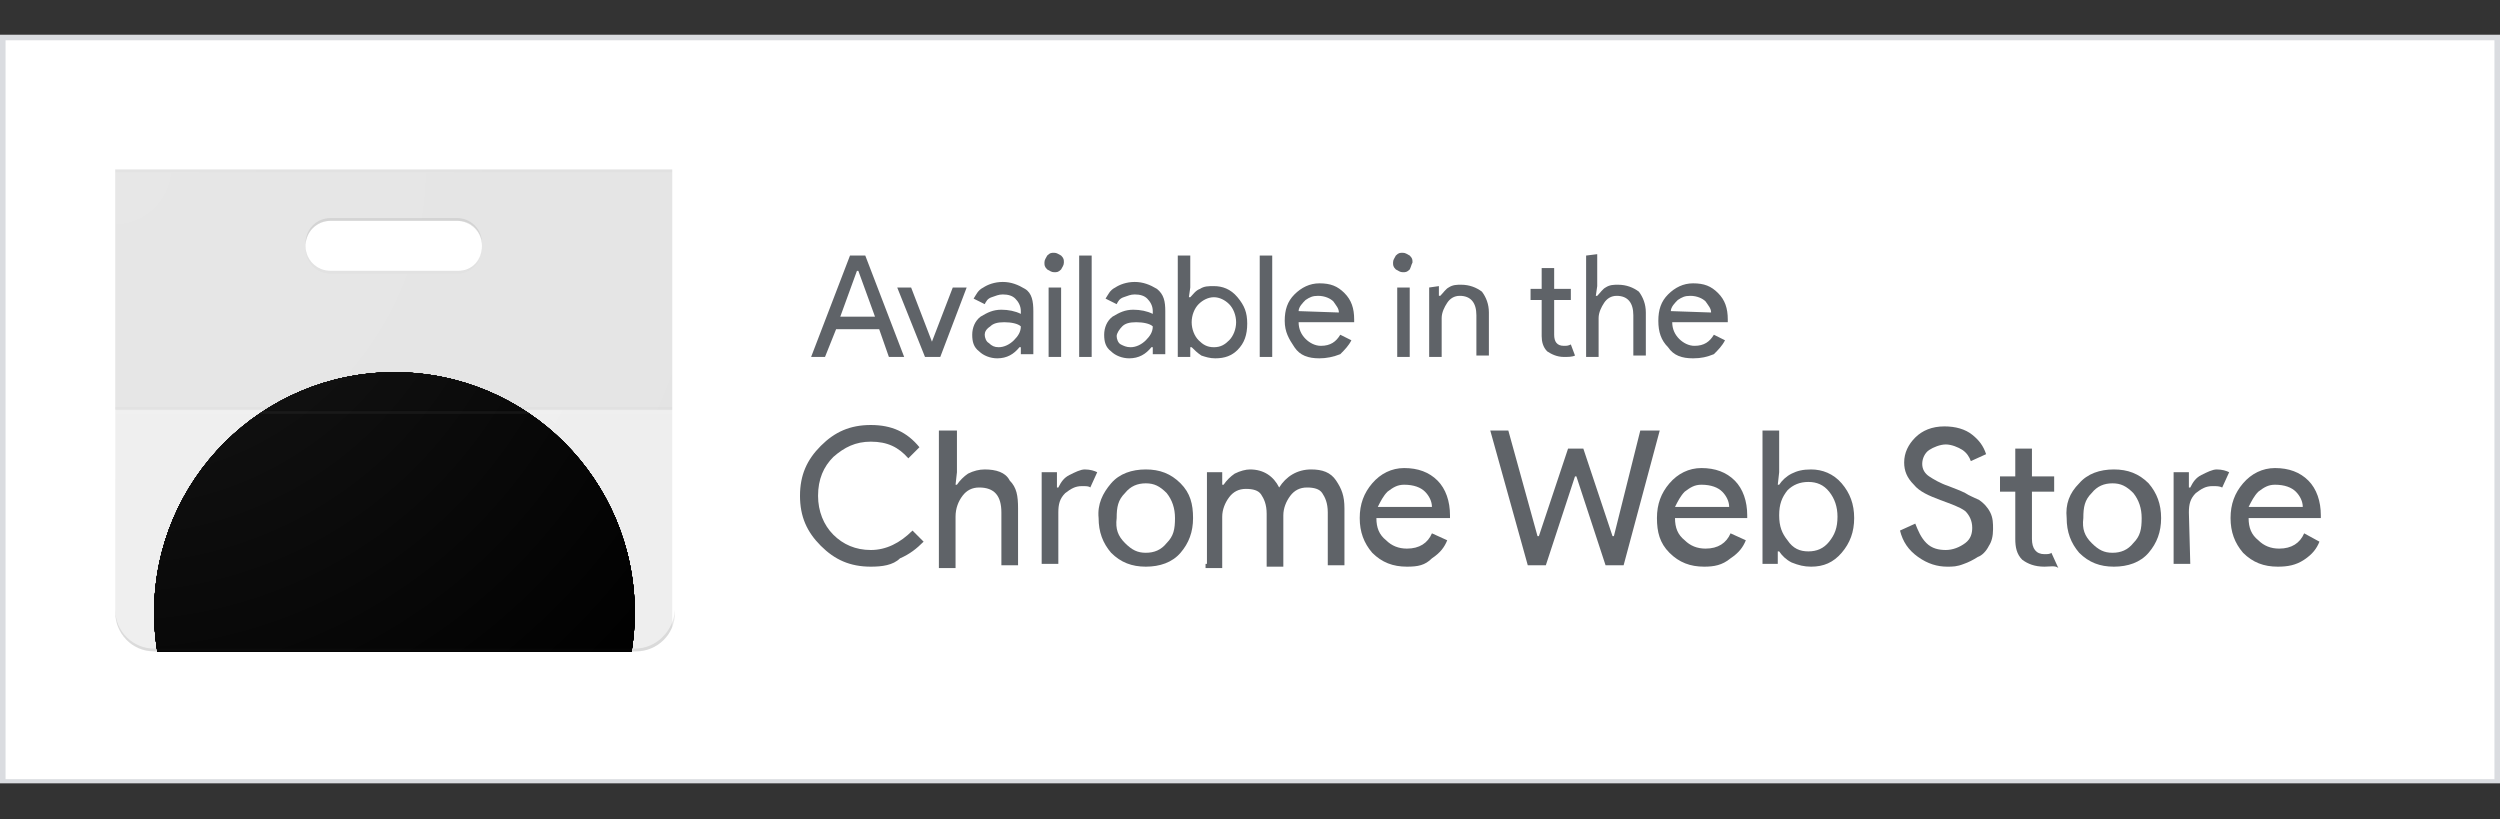 <?xml version="1.0" encoding="utf-8"?>
<!-- Generator: Adobe Illustrator 27.3.1, SVG Export Plug-In . SVG Version: 6.00 Build 0)  -->
<svg version="1.1" id="Layer_1" xmlns="http://www.w3.org/2000/svg" xmlns:xlink="http://www.w3.org/1999/xlink" x="0px" y="0px"
	 viewBox="0 0 180 59" style="enable-background:new 0 0 180 59;" xml:space="preserve">
<rect x="0" y="0" width="180" height="59" fill="#333333" stroke="none"/>
<style type="text/css">
	.st0{fill:#FFFFFF;}
	.st1{fill:#DADCE0;}
	.st2{fill:#5F6368;}
	.st3{clip-path:url(#SVGID_00000178165463939500996340000008812660816471181472_);fill:#EEEEEE;}
	.st4{clip-path:url(#SVGID_00000059292956895181209610000016238781280523946910_);fill:#FFFFFF;}
	.st5{clip-path:url(#SVGID_00000142152498637272718200000003765822243395616439_);}
	.st6{clip-path:url(#SVGID_00000021106317079114547730000006014094749355340716_);}
	.st7{clip-path:url(#SVGID_00000159429957125750244060000000371248992264149661_);}
	.st8{clip-path:url(#SVGID_00000036937726757413471630000012864657764368428977_);}
	.st9{clip-path:url(#SVGID_00000054242621933139628090000008634389869174586520_);}
	.st10{clip-path:url(#SVGID_00000160170481335305667830000014472880335449433016_);}
	.st11{clip-path:url(#SVGID_00000179625190530558104870000002007599158737227449_);}
	.st12{clip-path:url(#SVGID_00000115494773461374701520000007733705794691428229_);fill:#DB4437;}
	.st13{clip-path:url(#SVGID_00000172404417264036465180000015736756136875397562_);}
	.st14{clip-path:url(#SVGID_00000107550787457026367140000008328504963888427710_);}
	.st15{clip-path:url(#SVGID_00000144308933572597428610000016158449479329577108_);}
	.st16{clip-path:url(#SVGID_00000119803419263409154210000012162159602293135287_);fill:#0F9D58;}
	.st17{clip-path:url(#SVGID_00000134231917568838846300000015541667915938889364_);}
	.st18{clip-path:url(#SVGID_00000023965968803007184350000005390290684761707933_);}
	.st19{clip-path:url(#SVGID_00000122683947253899907470000003187968656163859587_);}
	.st20{clip-path:url(#SVGID_00000038401927298019216660000011618316602447302530_);fill:#FFCD40;}
	.st21{clip-path:url(#SVGID_00000173151716767507343970000004371536686287651969_);}
	.st22{clip-path:url(#SVGID_00000054962565585095064080000010301156512661012629_);}
	.st23{clip-path:url(#SVGID_00000106866871785313552450000001954981126207295674_);}
	.st24{clip-path:url(#SVGID_00000100379911324073061600000012887029478501194391_);}
	.st25{fill:#F1F1F1;}
	.st26{fill:#4285F4;}
	.st27{clip-path:url(#SVGID_00000172435171355526248000000009518094569405134006_);fill:#212121;fill-opacity:5.000000e-02;}
	.st28{fill:#212121;fill-opacity:2.000000e-02;}
	.st29{fill:#FFFFFF;fill-opacity:5.000000e-02;}
	.st30{fill:#231F20;fill-opacity:0.1;}
	.st31{fill:url(#SVGID_00000096753674664886076320000017872425521476897445_);}
	.st32{fill:none;}
</style>
<g>
	<rect x="0.2" y="2.7" class="st0" width="179.6" height="53.5"/>
	<path class="st1" d="M179.6,2.9v53.2H0.4V2.9H179.6 M180,2.5H0v53.9h180V2.5L180,2.5z"/>
</g>
<g>
	<g>
		<path class="st2" d="M62.7,40.8c-1.5,0-2.6-0.5-3.6-1.5c-1-1-1.5-2.1-1.5-3.6c0-1.5,0.5-2.6,1.5-3.6c1-1,2.1-1.5,3.6-1.5
			c1.5,0,2.6,0.5,3.5,1.6l-0.8,0.8c-0.7-0.8-1.5-1.2-2.7-1.2c-1.1,0-1.9,0.4-2.7,1.1c-0.7,0.7-1.1,1.6-1.1,2.8
			c0,1.1,0.4,2.1,1.1,2.8c0.7,0.7,1.6,1.1,2.7,1.1c1.1,0,2.1-0.5,3-1.4l0.8,0.8c-0.5,0.5-1,0.9-1.7,1.2
			C64.3,40.7,63.5,40.8,62.7,40.8z"/>
		<path class="st2" d="M68.9,31V34l-0.1,0.9h0.1c0.2-0.3,0.5-0.6,0.8-0.8c0.4-0.2,0.8-0.3,1.2-0.3c0.8,0,1.5,0.2,1.8,0.8
			c0.5,0.5,0.6,1.1,0.6,2v4.1h-1.2v-3.8c0-1.2-0.5-1.8-1.6-1.8c-0.5,0-0.9,0.2-1.2,0.6c-0.3,0.4-0.5,0.9-0.5,1.5v3.7h-1.2V31H68.9z"
			/>
		<path class="st2" d="M76.2,40.6H75V34h1.1v1.1h0.1c0.2-0.4,0.4-0.7,0.8-0.9s0.8-0.4,1.1-0.4c0.4,0,0.7,0.1,0.9,0.2l-0.5,1.1
			C78.4,35,78.2,35,77.9,35c-0.5,0-0.8,0.2-1.2,0.5c-0.4,0.4-0.5,0.8-0.5,1.4L76.2,40.6L76.2,40.6z"/>
		<path class="st2" d="M80,34.8c0.6-0.7,1.5-1,2.5-1s1.8,0.3,2.5,1s0.9,1.5,0.9,2.5c0,1-0.3,1.8-0.9,2.5c-0.6,0.7-1.5,1-2.5,1
			s-1.8-0.3-2.5-1c-0.6-0.7-0.9-1.5-0.9-2.5C79,36.3,79.4,35.5,80,34.8z M81,39.1c0.5,0.5,0.9,0.7,1.5,0.7s1.1-0.2,1.5-0.7
			c0.5-0.5,0.6-1,0.6-1.8c0-0.7-0.2-1.3-0.6-1.8c-0.5-0.5-0.9-0.7-1.5-0.7s-1.1,0.2-1.5,0.7c-0.5,0.5-0.6,1-0.6,1.8
			C80.3,38.1,80.5,38.6,81,39.1z"/>
		<path class="st2" d="M86.9,40.6V34H88v0.9h0.1c0.2-0.3,0.5-0.6,0.8-0.8c0.4-0.2,0.8-0.3,1.1-0.3c1,0,1.7,0.5,2.1,1.3
			c0.5-0.8,1.3-1.3,2.3-1.3c0.8,0,1.4,0.2,1.8,0.8s0.6,1.1,0.6,2v4.1h-1.2v-3.8c0-0.7-0.2-1.1-0.4-1.4c-0.2-0.3-0.6-0.4-1.1-0.4
			s-0.9,0.2-1.2,0.6c-0.3,0.4-0.5,0.9-0.5,1.4v3.7h-1.2v-3.8c0-0.7-0.2-1.1-0.4-1.4c-0.2-0.3-0.6-0.4-1.1-0.4s-0.9,0.2-1.2,0.6
			c-0.3,0.4-0.5,0.9-0.5,1.4v3.7h-1.2V40.6z"/>
		<path class="st2" d="M101.3,40.8c-1,0-1.8-0.3-2.5-1c-0.6-0.7-0.9-1.5-0.9-2.5c0-1,0.3-1.8,0.9-2.5c0.6-0.7,1.4-1.1,2.3-1.1
			c1,0,1.8,0.3,2.4,0.9c0.6,0.6,0.9,1.5,0.9,2.5v0.2h-5.3c0,0.7,0.2,1.2,0.7,1.6c0.4,0.4,0.9,0.6,1.5,0.6c0.9,0,1.5-0.4,1.8-1.1
			l1.1,0.5c-0.2,0.5-0.5,0.9-1.1,1.3C102.6,40.7,102.1,40.8,101.3,40.8z M103.1,36.5c0-0.4-0.2-0.8-0.5-1.1
			c-0.3-0.3-0.8-0.5-1.5-0.5c-0.5,0-0.8,0.2-1.2,0.5c-0.3,0.3-0.5,0.7-0.7,1.1C99.2,36.5,103.1,36.5,103.1,36.5z"/>
		<path class="st2" d="M119.5,31l-2.6,9.7h-1.3l-2.1-6.4h-0.1l-2.1,6.4h-1.3l-2.7-9.7h1.3l2.1,7.6h0.1l2.1-6.3h1.1l2.1,6.3h0.1
			l1.9-7.6H119.5z"/>
		<path class="st2" d="M122.7,40.8c-1,0-1.8-0.3-2.5-1s-0.9-1.5-0.9-2.5c0-1,0.3-1.8,0.9-2.5c0.6-0.7,1.4-1.1,2.3-1.1
			c1,0,1.8,0.3,2.4,0.9c0.6,0.6,0.9,1.5,0.9,2.5v0.2h-5.2c0,0.7,0.2,1.2,0.7,1.6c0.4,0.4,0.9,0.6,1.5,0.6c0.9,0,1.5-0.4,1.8-1.1
			l1.1,0.5c-0.2,0.5-0.5,0.9-1.1,1.3C124,40.7,123.4,40.8,122.7,40.8z M124.5,36.5c0-0.4-0.2-0.8-0.5-1.1c-0.3-0.3-0.8-0.5-1.5-0.5
			c-0.5,0-0.8,0.2-1.2,0.5c-0.3,0.3-0.5,0.7-0.7,1.1C120.6,36.5,124.5,36.5,124.5,36.5z"/>
		<path class="st2" d="M130.4,40.8c-0.5,0-0.9-0.1-1.4-0.3c-0.4-0.2-0.7-0.5-0.9-0.8h-0.1v0.9h-1.1V31h1.2V34l-0.1,0.9h0.1
			c0.2-0.3,0.5-0.6,0.9-0.8c0.4-0.2,0.8-0.3,1.4-0.3c0.8,0,1.6,0.3,2.2,1s0.9,1.5,0.9,2.5c0,1-0.3,1.8-0.9,2.5
			C132,40.5,131.3,40.8,130.4,40.8z M130.2,39.7c0.6,0,1.1-0.2,1.5-0.7c0.4-0.5,0.6-1,0.6-1.8c0-0.7-0.2-1.3-0.6-1.8
			c-0.4-0.5-0.9-0.7-1.5-0.7c-0.6,0-1.1,0.2-1.5,0.6c-0.4,0.5-0.6,1-0.6,1.8c0,0.8,0.2,1.3,0.6,1.8
			C129.1,39.5,129.6,39.7,130.2,39.7z"/>
		<path class="st2" d="M140.2,40.8c-0.7,0-1.4-0.2-2.1-0.7c-0.7-0.5-1.1-1.1-1.3-1.9l1.1-0.5c0.2,0.5,0.4,1,0.8,1.4
			c0.4,0.4,0.9,0.5,1.4,0.5c0.5,0,1-0.2,1.4-0.5s0.5-0.7,0.5-1.1c0-0.5-0.2-0.9-0.5-1.2c-0.4-0.3-1-0.5-1.8-0.8
			c-0.8-0.3-1.5-0.6-1.9-1.1c-0.5-0.5-0.7-1-0.7-1.6c0-0.7,0.3-1.3,0.8-1.8s1.2-0.8,2.1-0.8c0.8,0,1.5,0.2,2,0.6
			c0.5,0.4,0.8,0.8,1,1.4l-1.1,0.5c-0.1-0.3-0.3-0.6-0.6-0.8c-0.3-0.2-0.8-0.4-1.2-0.4s-0.9,0.2-1.2,0.4s-0.5,0.6-0.5,1
			c0,0.4,0.2,0.7,0.5,0.9s0.8,0.5,1.4,0.7c0.5,0.2,0.8,0.3,1.2,0.5c0.3,0.2,0.6,0.3,1,0.5c0.3,0.2,0.6,0.5,0.8,0.9
			c0.2,0.4,0.2,0.8,0.2,1.2c0,0.5-0.1,0.9-0.3,1.2c-0.2,0.4-0.5,0.7-0.8,0.8c-0.3,0.2-0.7,0.4-1,0.5
			C140.9,40.8,140.6,40.8,140.2,40.8z"/>
		<path class="st2" d="M147.2,40.8c-0.7,0-1.2-0.2-1.6-0.5c-0.4-0.4-0.5-0.9-0.5-1.5v-3.4h-1.1v-1.1h1.1v-2h1.2v2h1.6v1.1h-1.6v3.4
			c0,0.7,0.3,1.1,0.9,1.1c0.2,0,0.4,0,0.5-0.1l0.5,1.1C148,40.7,147.6,40.8,147.2,40.8z"/>
		<path class="st2" d="M149.7,34.8c0.6-0.7,1.5-1,2.5-1s1.8,0.3,2.5,1c0.6,0.7,0.9,1.5,0.9,2.5c0,1-0.3,1.8-0.9,2.5
			c-0.6,0.7-1.5,1-2.5,1s-1.8-0.3-2.5-1c-0.6-0.7-0.9-1.5-0.9-2.5C148.7,36.3,149,35.5,149.7,34.8z M150.6,39.1
			c0.5,0.5,0.9,0.7,1.5,0.7c0.6,0,1.1-0.2,1.5-0.7c0.5-0.5,0.6-1,0.6-1.8c0-0.7-0.2-1.3-0.6-1.8c-0.5-0.5-0.9-0.7-1.5-0.7
			c-0.6,0-1.1,0.2-1.5,0.7c-0.5,0.5-0.6,1-0.6,1.8C149.9,38.1,150.1,38.6,150.6,39.1z"/>
		<path class="st2" d="M157.7,40.6h-1.2V34h1.1v1.1h0.1c0.2-0.4,0.4-0.7,0.8-0.9s0.8-0.4,1.1-0.4c0.4,0,0.7,0.1,0.9,0.2l-0.5,1.1
			c-0.2-0.1-0.4-0.1-0.7-0.1c-0.5,0-0.8,0.2-1.2,0.5c-0.4,0.4-0.5,0.8-0.5,1.4L157.7,40.6L157.7,40.6z"/>
		<path class="st2" d="M164,40.8c-1,0-1.8-0.3-2.5-1c-0.6-0.7-0.9-1.5-0.9-2.5c0-1,0.3-1.8,0.9-2.5c0.6-0.7,1.4-1.1,2.3-1.1
			c1,0,1.8,0.3,2.4,0.9c0.6,0.6,0.9,1.5,0.9,2.5v0.2h-5.2c0,0.7,0.2,1.2,0.7,1.6c0.4,0.4,0.9,0.6,1.5,0.6c0.9,0,1.5-0.4,1.8-1.1
			L167,39c-0.2,0.5-0.5,0.9-1.1,1.3C165.3,40.7,164.7,40.8,164,40.8z M165.8,36.5c0-0.4-0.2-0.8-0.5-1.1c-0.3-0.3-0.8-0.5-1.5-0.5
			c-0.5,0-0.8,0.2-1.2,0.5c-0.3,0.3-0.5,0.7-0.7,1.1C161.8,36.5,165.8,36.5,165.8,36.5z"/>
	</g>
	<g>
		<path class="st2" d="M58.4,25.7l2.8-7.3h1.1l2.8,7.3H64l-0.7-2h-3.1l-0.8,2H58.4z M60.5,22.8H63l-1.2-3.3h-0.1L60.5,22.8z"/>
		<path class="st2" d="M66.6,25.7l-2-5h1l1.5,3.9l0,0l1.5-3.9h1l-1.9,5H66.6z"/>
		<path class="st2" d="M71.8,25.8c-0.5,0-1-0.2-1.3-0.5c-0.4-0.3-0.5-0.7-0.5-1.2c0-0.5,0.2-1,0.6-1.3c0.5-0.3,0.9-0.5,1.5-0.5
			c0.5,0,1,0.1,1.4,0.3v-0.2c0-0.4-0.2-0.7-0.4-0.9c-0.2-0.2-0.5-0.3-0.9-0.3c-0.3,0-0.5,0.1-0.8,0.2s-0.4,0.3-0.5,0.5l-0.8-0.4
			c0.2-0.3,0.3-0.6,0.7-0.8c0.3-0.2,0.8-0.4,1.4-0.4c0.6,0,1.1,0.2,1.6,0.5s0.6,0.9,0.6,1.6v3.1h-0.9V25h-0.1
			C73,25.5,72.5,25.8,71.8,25.8z M71.9,25c0.4,0,0.8-0.2,1.1-0.5c0.3-0.3,0.5-0.6,0.5-1c-0.2-0.2-0.7-0.3-1.2-0.3
			c-0.5,0-0.8,0.1-1,0.3c-0.3,0.2-0.4,0.4-0.4,0.6c0,0.2,0.1,0.5,0.3,0.6C71.4,24.9,71.6,25,71.9,25z"/>
		<path class="st2" d="M76.4,19.4c-0.2,0.2-0.3,0.2-0.5,0.2s-0.3-0.1-0.5-0.2c-0.2-0.2-0.2-0.3-0.2-0.5s0.1-0.3,0.2-0.5
			c0.2-0.2,0.3-0.2,0.5-0.2s0.3,0.1,0.5,0.2c0.2,0.2,0.2,0.3,0.2,0.5S76.5,19.2,76.4,19.4z M76.4,25.7h-0.9v-5h0.9V25.7z"/>
		<path class="st2" d="M78.6,25.7h-0.9v-7.3h0.9V25.7z"/>
		<path class="st2" d="M81.3,25.8c-0.5,0-1-0.2-1.3-0.5c-0.4-0.3-0.5-0.7-0.5-1.2c0-0.5,0.2-1,0.6-1.3c0.5-0.3,0.9-0.5,1.5-0.5
			c0.5,0,1,0.1,1.4,0.3v-0.2c0-0.4-0.2-0.7-0.4-0.9c-0.2-0.2-0.5-0.3-0.9-0.3c-0.3,0-0.5,0.1-0.8,0.2s-0.4,0.3-0.5,0.5l-0.8-0.4
			c0.2-0.3,0.3-0.6,0.7-0.8c0.3-0.2,0.8-0.4,1.4-0.4c0.6,0,1.1,0.2,1.6,0.5c0.5,0.4,0.6,0.9,0.6,1.6v3.1H83V25h-0.1
			C82.5,25.5,82,25.8,81.3,25.8z M81.4,25c0.4,0,0.8-0.2,1.1-0.5c0.3-0.3,0.5-0.6,0.5-1c-0.2-0.2-0.7-0.3-1.2-0.3
			c-0.5,0-0.8,0.1-1,0.3c-0.2,0.2-0.4,0.5-0.4,0.7s0.1,0.5,0.3,0.6C80.9,24.9,81.1,25,81.4,25z"/>
		<path class="st2" d="M87.5,25.8c-0.4,0-0.7-0.1-1-0.2c-0.3-0.2-0.5-0.4-0.7-0.6h-0.1v0.7h-0.9v-7.3h0.9v2.3l-0.1,0.7h0.1
			c0.2-0.2,0.4-0.5,0.7-0.6c0.3-0.2,0.6-0.2,1-0.2c0.6,0,1.2,0.2,1.7,0.8s0.7,1.1,0.7,1.9s-0.2,1.4-0.7,1.9
			C88.7,25.6,88.2,25.8,87.5,25.8z M87.4,25c0.5,0,0.8-0.2,1.1-0.5c0.3-0.3,0.5-0.8,0.5-1.3s-0.2-1-0.5-1.3
			c-0.3-0.3-0.7-0.5-1.1-0.5s-0.8,0.2-1.1,0.5c-0.3,0.3-0.5,0.8-0.5,1.3s0.2,1,0.5,1.3C86.6,24.8,86.9,25,87.4,25z"/>
		<path class="st2" d="M91.6,25.7h-0.9v-7.3h0.9V25.7z"/>
		<path class="st2" d="M95,25.8c-0.8,0-1.4-0.2-1.8-0.8s-0.7-1.1-0.7-1.9c0-0.8,0.2-1.4,0.7-1.9s1.1-0.8,1.8-0.8
			c0.8,0,1.3,0.2,1.8,0.7c0.5,0.5,0.7,1.1,0.7,1.9v0.2h-4c0,0.5,0.2,0.9,0.5,1.2c0.3,0.3,0.7,0.5,1.1,0.5c0.7,0,1.1-0.3,1.4-0.8
			l0.8,0.4c-0.2,0.4-0.5,0.7-0.8,1C96,25.7,95.5,25.8,95,25.8z M96.4,22.5c0-0.3-0.2-0.5-0.4-0.8c-0.2-0.2-0.6-0.4-1.1-0.4
			c-0.4,0-0.6,0.1-0.9,0.3c-0.2,0.2-0.5,0.5-0.5,0.8L96.4,22.5L96.4,22.5z"/>
		<path class="st2" d="M101.5,19.4c-0.2,0.2-0.3,0.2-0.5,0.2c-0.2,0-0.3-0.1-0.5-0.2c-0.2-0.2-0.2-0.3-0.2-0.5s0.1-0.3,0.2-0.5
			c0.2-0.2,0.3-0.2,0.5-0.2c0.2,0,0.3,0.1,0.5,0.2c0.2,0.2,0.2,0.3,0.2,0.5C101.6,19.1,101.6,19.2,101.5,19.4z M101.5,25.7h-0.9v-5
			h0.9V25.7z"/>
		<path class="st2" d="M103.6,20.6v0.7h0.1c0.2-0.2,0.4-0.5,0.6-0.6c0.3-0.2,0.6-0.2,0.9-0.2c0.6,0,1.1,0.2,1.5,0.5
			c0.3,0.4,0.5,0.9,0.5,1.5v3.1h-0.9v-2.9c0-0.9-0.4-1.4-1.2-1.4c-0.4,0-0.7,0.2-0.9,0.5c-0.2,0.3-0.4,0.7-0.4,1.1v2.8h-0.9v-5
			L103.6,20.6L103.6,20.6z"/>
		<path class="st2" d="M112.6,25.7c-0.5,0-0.9-0.2-1.2-0.4c-0.3-0.3-0.4-0.7-0.4-1.1v-2.6h-0.8v-0.8h0.8v-1.5h0.9v1.5h1.2v0.8h-1.2
			v2.5c0,0.5,0.2,0.8,0.7,0.8c0.2,0,0.3,0,0.5-0.1l0.3,0.8C113.2,25.7,112.9,25.7,112.6,25.7z"/>
		<path class="st2" d="M115,18.3v2.3l-0.1,0.7h0.1c0.2-0.2,0.4-0.5,0.6-0.6c0.3-0.2,0.6-0.2,0.9-0.2c0.6,0,1.1,0.2,1.5,0.5
			c0.3,0.4,0.5,0.9,0.5,1.5v3.1h-0.9v-2.9c0-0.9-0.4-1.4-1.2-1.4c-0.4,0-0.7,0.2-0.9,0.5c-0.2,0.3-0.4,0.7-0.4,1.1v2.8h-0.9v-7.3
			L115,18.3L115,18.3z"/>
		<path class="st2" d="M121.9,25.8c-0.8,0-1.4-0.2-1.8-0.8c-0.5-0.5-0.7-1.1-0.7-1.9c0-0.8,0.2-1.4,0.7-1.9c0.5-0.5,1.1-0.8,1.8-0.8
			c0.8,0,1.3,0.2,1.8,0.7c0.5,0.5,0.7,1.1,0.7,1.9v0.2h-4c0,0.5,0.2,0.9,0.5,1.2c0.3,0.3,0.7,0.5,1.1,0.5c0.7,0,1.1-0.3,1.4-0.8
			l0.8,0.4c-0.2,0.4-0.5,0.7-0.8,1C122.9,25.7,122.5,25.8,121.9,25.8z M123.2,22.5c0-0.3-0.2-0.5-0.4-0.8c-0.2-0.2-0.6-0.4-1.1-0.4
			c-0.4,0-0.6,0.1-0.9,0.3c-0.2,0.2-0.5,0.5-0.5,0.8L123.2,22.5L123.2,22.5z"/>
	</g>
</g>
<g>
	<g>
		<g>
			<defs>
				<path id="SVGID_1_" d="M8.3,12.2v31.9c0,1.5,1.2,2.8,2.8,2.8h34.7c1.5,0,2.8-1.2,2.8-2.8V12.2H8.3z M33,19.5h-9.2
					c-1,0-1.8-0.8-1.8-1.8s0.8-1.8,1.8-1.8h9.1c1,0,1.8,0.8,1.8,1.8S34,19.5,33,19.5z"/>
			</defs>
			<clipPath id="SVGID_00000067225355397704232570000001621282830080754597_">
				<use xlink:href="#SVGID_1_"  style="overflow:visible;"/>
			</clipPath>
			<path style="clip-path:url(#SVGID_00000067225355397704232570000001621282830080754597_);fill:#EEEEEE;" d="M8.3,12.2h40.1v34.7
				H8.3V12.2z"/>
		</g>
	</g>
	<g>
		<g>
			<defs>
				<path id="SVGID_00000011027322438232509750000013572303317031340444_" d="M8.3,12.2v31.9c0,1.5,1.2,2.8,2.8,2.8h34.7
					c1.5,0,2.8-1.2,2.8-2.8V12.2H8.3z M33,19.5h-9.2c-1,0-1.8-0.8-1.8-1.8s0.8-1.8,1.8-1.8h9.1c1,0,1.8,0.8,1.8,1.8S34,19.5,33,19.5
					z"/>
			</defs>
			<clipPath id="SVGID_00000047038575664944812190000015913758166737549730_">
				<use xlink:href="#SVGID_00000011027322438232509750000013572303317031340444_"  style="overflow:visible;"/>
			</clipPath>
			<path style="clip-path:url(#SVGID_00000047038575664944812190000015913758166737549730_);fill:#FFFFFF;" d="M33,15.9h-9.2
				c-1,0-1.8,0.8-1.8,1.8s0.8,1.8,1.8,1.8h9.1c1,0,1.8-0.8,1.8-1.8S34,15.9,33,15.9z"/>
		</g>
	</g>
	<g>
		<g>
			<defs>
				<path id="SVGID_00000173153051093345490470000008437979114236567481_" d="M8.3,12.2v31.9c0,1.5,1.2,2.8,2.8,2.8h34.7
					c1.5,0,2.8-1.2,2.8-2.8V12.2H8.3z M33,19.5h-9.2c-1,0-1.8-0.8-1.8-1.8s0.8-1.8,1.8-1.8h9.1c1,0,1.8,0.8,1.8,1.8S34,19.5,33,19.5
					z"/>
			</defs>
			<clipPath id="SVGID_00000018918896056691950750000002386794918472797580_">
				<use xlink:href="#SVGID_00000173153051093345490470000008437979114236567481_"  style="overflow:visible;"/>
			</clipPath>
			<g style="clip-path:url(#SVGID_00000018918896056691950750000002386794918472797580_);">
				<g>
					<g>
						<defs>
							<circle id="SVGID_00000069357468826097261570000006152070713716082336_" cx="28.4" cy="44.1" r="17.3"/>
						</defs>
						<clipPath id="SVGID_00000085228998525061150710000016674483272683000241_">
							<use xlink:href="#SVGID_00000069357468826097261570000006152070713716082336_"  style="overflow:visible;"/>
						</clipPath>
					</g>
					<g>
						<defs>
							<circle id="SVGID_00000020391372743745198590000017739114898813765775_" cx="28.4" cy="44.1" r="17.3"/>
						</defs>
						<defs>
							<circle id="SVGID_00000013167345786590440800000012712514367578239409_" cx="28.4" cy="44.1" r="17.3"/>
						</defs>
						<clipPath id="SVGID_00000065059631152084076280000008134878116075394990_">
							<use xlink:href="#SVGID_00000020391372743745198590000017739114898813765775_"  style="overflow:visible;"/>
						</clipPath>
						
							<clipPath id="SVGID_00000036253690738919860990000008707458460976465049_" style="clip-path:url(#SVGID_00000065059631152084076280000008134878116075394990_);">
							<use xlink:href="#SVGID_00000013167345786590440800000012712514367578239409_"  style="overflow:visible;"/>
						</clipPath>
					</g>
					<g>
						<defs>
							<circle id="SVGID_00000064318416195643360340000007317806513086252942_" cx="28.4" cy="44.1" r="17.3"/>
						</defs>
						<defs>
							<circle id="SVGID_00000083061258373805035290000004560672478473814716_" cx="28.4" cy="44.1" r="17.3"/>
						</defs>
						<defs>
							<circle id="SVGID_00000059287542224611976000000006070148519935492524_" cx="28.4" cy="44.1" r="17.3"/>
						</defs>
						<clipPath id="SVGID_00000061452069817201194560000011332892262193966516_">
							<use xlink:href="#SVGID_00000064318416195643360340000007317806513086252942_"  style="overflow:visible;"/>
						</clipPath>
						
							<clipPath id="SVGID_00000129204955546713388300000010790308306023575722_" style="clip-path:url(#SVGID_00000061452069817201194560000011332892262193966516_);">
							<use xlink:href="#SVGID_00000083061258373805035290000004560672478473814716_"  style="overflow:visible;"/>
						</clipPath>
						
							<clipPath id="SVGID_00000032620849743475207540000001267419452316881303_" style="clip-path:url(#SVGID_00000129204955546713388300000010790308306023575722_);">
							<use xlink:href="#SVGID_00000059287542224611976000000006070148519935492524_"  style="overflow:visible;"/>
						</clipPath>
					</g>
					<g>
						<defs>
							<circle id="SVGID_00000141422822878034199140000016441968922822234040_" cx="28.4" cy="44.1" r="17.3"/>
						</defs>
						<defs>
							<circle id="SVGID_00000090988283370285075180000000259249794438377615_" cx="28.4" cy="44.1" r="17.3"/>
						</defs>
						<defs>
							<circle id="SVGID_00000076592599589567522590000016086190223496459709_" cx="28.4" cy="44.1" r="17.3"/>
						</defs>
						<defs>
							<circle id="SVGID_00000124122128934191356780000014129603862773713311_" cx="28.4" cy="44.1" r="17.3"/>
						</defs>
						<clipPath id="SVGID_00000093172800714667244410000014114406352003266957_">
							<use xlink:href="#SVGID_00000141422822878034199140000016441968922822234040_"  style="overflow:visible;"/>
						</clipPath>
						
							<clipPath id="SVGID_00000180334006447608249400000008870751190801650078_" style="clip-path:url(#SVGID_00000093172800714667244410000014114406352003266957_);">
							<use xlink:href="#SVGID_00000090988283370285075180000000259249794438377615_"  style="overflow:visible;"/>
						</clipPath>
						
							<clipPath id="SVGID_00000142152775225962312050000009462275767859633798_" style="clip-path:url(#SVGID_00000180334006447608249400000008870751190801650078_);">
							<use xlink:href="#SVGID_00000076592599589567522590000016086190223496459709_"  style="overflow:visible;"/>
						</clipPath>
						
							<clipPath id="SVGID_00000163787725308687748630000006344428609521238163_" style="clip-path:url(#SVGID_00000142152775225962312050000009462275767859633798_);">
							<use xlink:href="#SVGID_00000124122128934191356780000014129603862773713311_"  style="overflow:visible;"/>
						</clipPath>
						<path style="clip-path:url(#SVGID_00000163787725308687748630000006344428609521238163_);fill:#DB4437;" d="M13.9,26.8v21.3
							h7.7l6.8-11.8h17.3v-9.5H13.9z M13.9,26.8v21.3h7.7l6.8-11.8h17.3v-9.5H13.9z"/>
					</g>
					<g>
						<defs>
							<circle id="SVGID_00000019635989402657535520000014647019838451548852_" cx="28.4" cy="44.1" r="17.3"/>
						</defs>
						<defs>
							<circle id="SVGID_00000044171382638160954100000010025423406708707490_" cx="28.4" cy="44.1" r="17.3"/>
						</defs>
						<defs>
							<circle id="SVGID_00000086675186483468920700000016715574813588003261_" cx="28.4" cy="44.1" r="17.3"/>
						</defs>
						<defs>
							<circle id="SVGID_00000181802499619197405140000000368748908660259752_" cx="28.4" cy="44.1" r="17.3"/>
						</defs>
						<clipPath id="SVGID_00000042729890943890939400000006733484873801838264_">
							<use xlink:href="#SVGID_00000019635989402657535520000014647019838451548852_"  style="overflow:visible;"/>
						</clipPath>
						
							<clipPath id="SVGID_00000142165584664387873340000012428902409695601830_" style="clip-path:url(#SVGID_00000042729890943890939400000006733484873801838264_);">
							<use xlink:href="#SVGID_00000044171382638160954100000010025423406708707490_"  style="overflow:visible;"/>
						</clipPath>
						
							<clipPath id="SVGID_00000109747447522475154810000010726517725755244724_" style="clip-path:url(#SVGID_00000142165584664387873340000012428902409695601830_);">
							<use xlink:href="#SVGID_00000086675186483468920700000016715574813588003261_"  style="overflow:visible;"/>
						</clipPath>
						
							<clipPath id="SVGID_00000000919208693506303320000007324395324000019594_" style="clip-path:url(#SVGID_00000109747447522475154810000010726517725755244724_);">
							<use xlink:href="#SVGID_00000181802499619197405140000000368748908660259752_"  style="overflow:visible;"/>
						</clipPath>
						<path style="clip-path:url(#SVGID_00000000919208693506303320000007324395324000019594_);fill:#0F9D58;" d="M11.1,61.5h16.5
							l7.7-7.7v-5.7H21.6L11.1,30V61.5z M11.1,61.5h16.5l7.7-7.7v-5.7H21.6L11.1,30V61.5z"/>
					</g>
					<g>
						<defs>
							<circle id="SVGID_00000018195127325858831920000004342792276037335485_" cx="28.4" cy="44.1" r="17.3"/>
						</defs>
						<defs>
							<circle id="SVGID_00000016761854122420483850000000635503641694463408_" cx="28.4" cy="44.1" r="17.3"/>
						</defs>
						<defs>
							<circle id="SVGID_00000178196335613279481590000001069715368420174482_" cx="28.4" cy="44.1" r="17.3"/>
						</defs>
						<defs>
							<circle id="SVGID_00000132056498408758528720000012748532981527291024_" cx="28.4" cy="44.1" r="17.3"/>
						</defs>
						<clipPath id="SVGID_00000117672768036099445700000012294867185160514437_">
							<use xlink:href="#SVGID_00000018195127325858831920000004342792276037335485_"  style="overflow:visible;"/>
						</clipPath>
						
							<clipPath id="SVGID_00000036230952655471615530000003714473928781841850_" style="clip-path:url(#SVGID_00000117672768036099445700000012294867185160514437_);">
							<use xlink:href="#SVGID_00000016761854122420483850000000635503641694463408_"  style="overflow:visible;"/>
						</clipPath>
						
							<clipPath id="SVGID_00000176741122069093487720000005353367411197062584_" style="clip-path:url(#SVGID_00000036230952655471615530000003714473928781841850_);">
							<use xlink:href="#SVGID_00000178196335613279481590000001069715368420174482_"  style="overflow:visible;"/>
						</clipPath>
						
							<clipPath id="SVGID_00000107588584584209025100000016461329640447028363_" style="clip-path:url(#SVGID_00000176741122069093487720000005353367411197062584_);">
							<use xlink:href="#SVGID_00000132056498408758528720000012748532981527291024_"  style="overflow:visible;"/>
						</clipPath>
						<path style="clip-path:url(#SVGID_00000107588584584209025100000016461329640447028363_);fill:#FFCD40;" d="M28.4,36.3
							l6.8,11.8l-7.7,13.4h18.2V36.3H28.4z M28.4,36.3l6.8,11.8l-7.7,13.4h18.2V36.3H28.4z"/>
					</g>
					<g>
						<defs>
							<circle id="SVGID_00000008870800999099310700000016440810873826073260_" cx="28.4" cy="44.1" r="17.3"/>
						</defs>
						<defs>
							<circle id="SVGID_00000131359540511038649340000013043380974195461803_" cx="28.4" cy="44.1" r="17.3"/>
						</defs>
						<defs>
							<circle id="SVGID_00000023253350516828884190000001935913593387340933_" cx="28.4" cy="44.1" r="17.3"/>
						</defs>
						<defs>
							<circle id="SVGID_00000173133052106936210610000008906402063544162438_" cx="28.4" cy="44.1" r="17.3"/>
						</defs>
						<clipPath id="SVGID_00000047058408139357732600000010489395312282717119_">
							<use xlink:href="#SVGID_00000008870800999099310700000016440810873826073260_"  style="overflow:visible;"/>
						</clipPath>
						
							<clipPath id="SVGID_00000126308284389971022470000006869324436173769633_" style="clip-path:url(#SVGID_00000047058408139357732600000010489395312282717119_);">
							<use xlink:href="#SVGID_00000131359540511038649340000013043380974195461803_"  style="overflow:visible;"/>
						</clipPath>
						
							<clipPath id="SVGID_00000023274778239908732860000018404974469426011276_" style="clip-path:url(#SVGID_00000126308284389971022470000006869324436173769633_);">
							<use xlink:href="#SVGID_00000023253350516828884190000001935913593387340933_"  style="overflow:visible;"/>
						</clipPath>
						
							<clipPath id="SVGID_00000178894637768630471050000010572957011160619417_" style="clip-path:url(#SVGID_00000023274778239908732860000018404974469426011276_);">
							<use xlink:href="#SVGID_00000173133052106936210610000008906402063544162438_"  style="overflow:visible;"/>
						</clipPath>
						<g style="clip-path:url(#SVGID_00000178894637768630471050000010572957011160619417_);">
							<circle class="st25" cx="28.4" cy="44.1" r="7.9"/>
							<circle class="st26" cx="28.4" cy="44.1" r="6.3"/>
						</g>
					</g>
				</g>
				<g>
					<g>
						<defs>
							<path id="SVGID_00000086690747426600671670000011304771278563527068_" d="M8.3,12.2v31.9c0,1.5,1.2,2.8,2.8,2.8h34.7
								c1.5,0,2.8-1.2,2.8-2.8V12.2H8.3z M33,19.5h-9.2c-1,0-1.8-0.8-1.8-1.8s0.8-1.8,1.8-1.8h9.1c1,0,1.8,0.8,1.8,1.8
								S34,19.5,33,19.5z"/>
						</defs>
						<clipPath id="SVGID_00000065771966283304690950000016225936890207847325_">
							<use xlink:href="#SVGID_00000086690747426600671670000011304771278563527068_"  style="overflow:visible;"/>
						</clipPath>
						
							<path style="clip-path:url(#SVGID_00000065771966283304690950000016225936890207847325_);fill:#212121;fill-opacity:5.000000e-02;" d="
							M8.3,12.2h40.1v17.3H8.3V12.2z"/>
					</g>
				</g>
				<path class="st28" d="M8.3,29.3h40.1v0.2H8.3V29.3z"/>
				<path class="st29" d="M8.3,29.6h40.1v0.2H8.3V29.6z"/>
				<path class="st28" d="M33,19.5h-9.2c-1,0-1.8-0.8-1.8-1.7c0,0.1,0,0.1,0,0.1c0,1,0.8,1.8,1.8,1.8h9.1c1,0,1.8-0.8,1.8-1.8
					c0-0.1,0-0.1,0-0.1C34.8,18.8,33.9,19.5,33,19.5z M8.3,12.2v0.2h40.1v-0.2H8.3z"/>
				<path class="st30" d="M23.8,15.9h9.1c1,0,1.8,0.8,1.8,1.7c0-0.1,0-0.1,0-0.1c0-1-0.8-1.8-1.8-1.8h-9.1c-1,0-1.8,0.8-1.8,1.8
					c0,0.1,0,0.1,0,0.1C22.1,16.6,22.9,15.9,23.8,15.9z M45.7,46.7H11.1c-1.5,0-2.8-1.2-2.8-2.8v0.2c0,1.5,1.2,2.8,2.8,2.8h34.7
					c1.5,0,2.8-1.2,2.8-2.8v-0.2C48.5,45.4,47.3,46.7,45.7,46.7z"/>
				
					<radialGradient id="SVGID_00000031912060574726379470000016053541698865235645_" cx="319.492" cy="92.882" r="253.398" gradientTransform="matrix(0.205 0 0 0.205 -57.245 -6.969)" gradientUnits="userSpaceOnUse">
					<stop  offset="0" style="stop-color:#FFFFFF;stop-opacity:0.1"/>
					<stop  offset="1" style="stop-color:#FFFFFF;stop-opacity:0"/>
				</radialGradient>
				<path style="fill:url(#SVGID_00000031912060574726379470000016053541698865235645_);" d="M8.3,12.2v31.9c0,1.5,1.2,2.8,2.8,2.8
					h34.7c1.5,0,2.8-1.2,2.8-2.8V12.2H8.3z M33,19.5h-9.2c-1,0-1.8-0.8-1.8-1.8s0.8-1.8,1.8-1.8h9.1c1,0,1.8,0.8,1.8,1.8
					S34,19.5,33,19.5z"/>
				<path class="st32" d="M6.5,7.7h43.8v43.8H6.5V7.7z"/>
			</g>
		</g>
	</g>
</g>
</svg>

